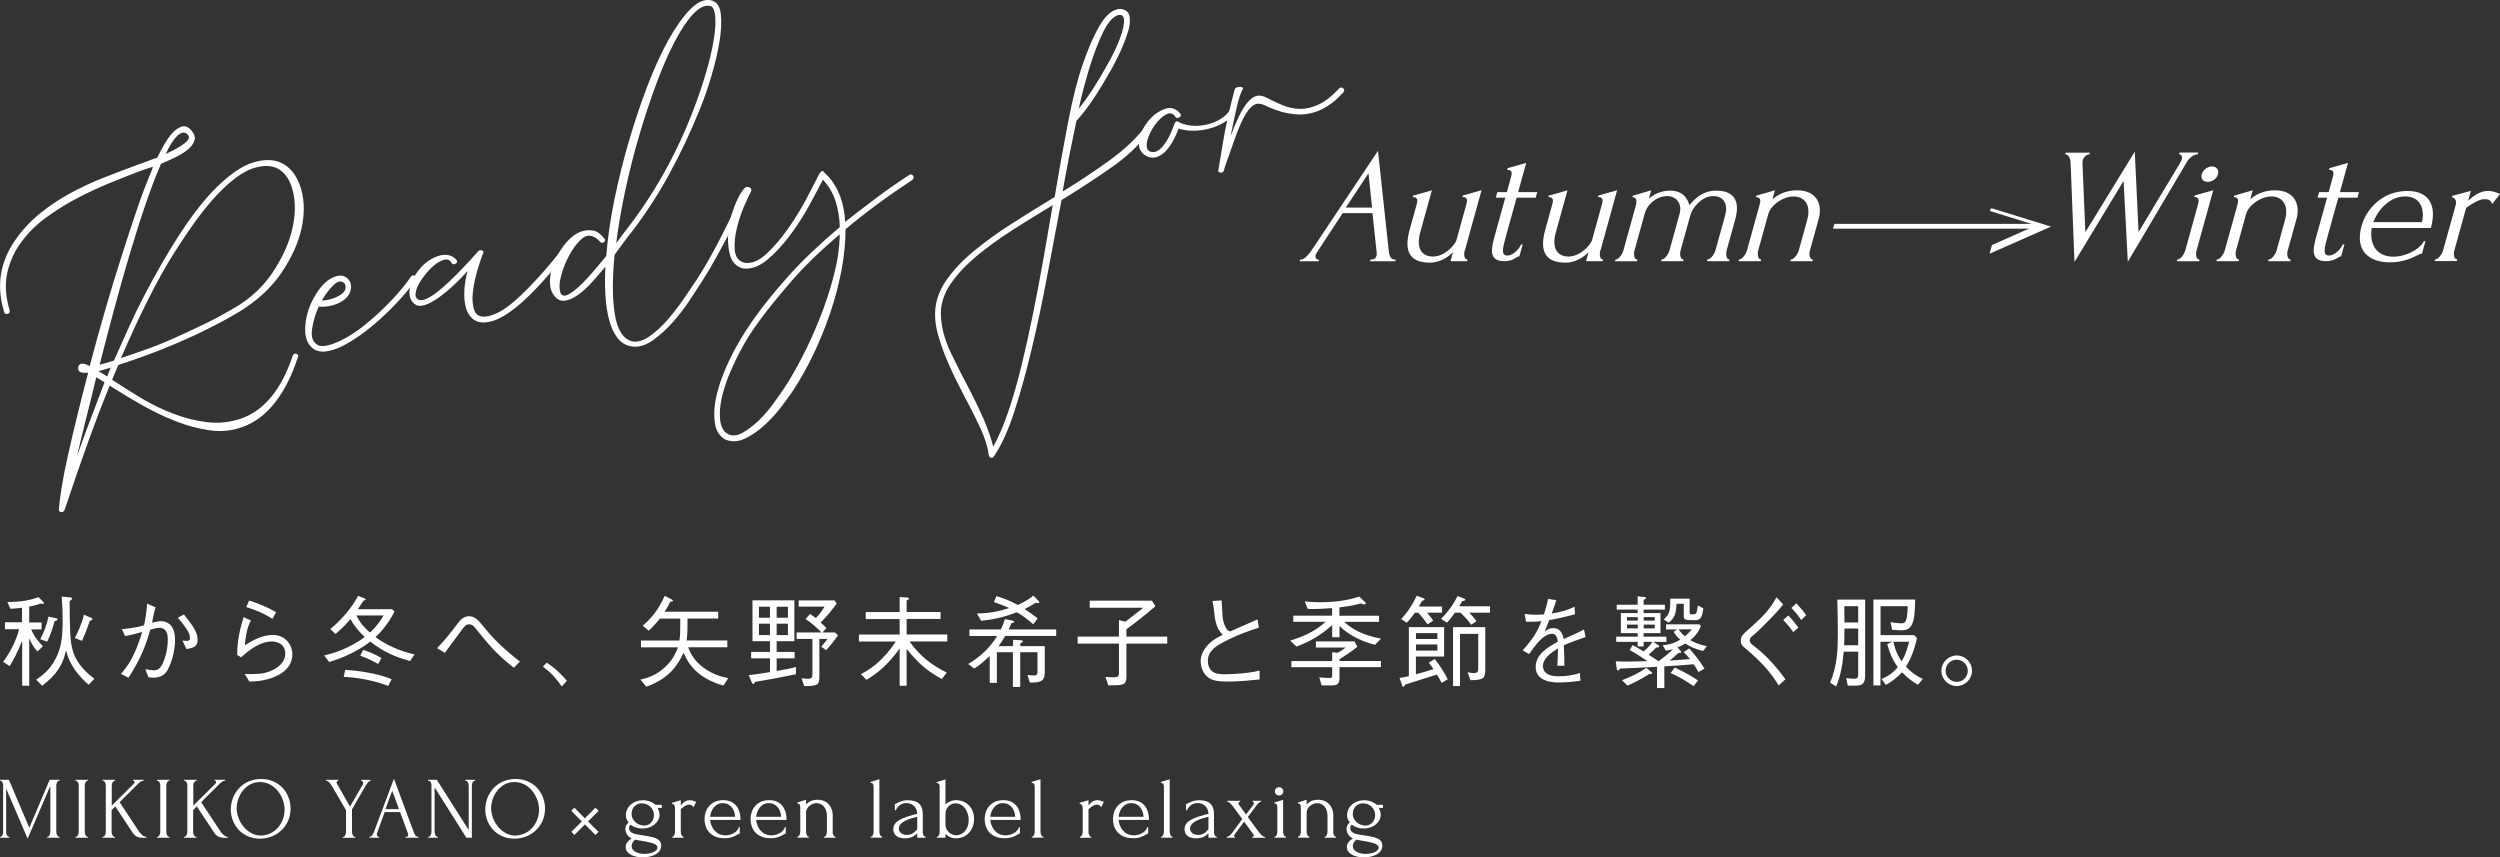 <?xml version="1.0" encoding="UTF-8"?>
<svg id="_レイヤー_2" data-name="レイヤー 2" xmlns="http://www.w3.org/2000/svg" width="302" height="103.57" viewBox="0 0 302 103.57">
  <rect x="0" y="0" width="302" height="103.57" fill="#333333" stroke="none"/>
  <g id="foot02">
    <g>
      <g>
        <path d="M5.69,101.09h.05c.21,0,.34-.37,.34-.58v-5.58s-2.74,6.38-2.74,6.38l-2.6-6.05v5.25c0,.21,.13,.58,.35,.58h.05v.11H0v-.11H.05c.21,0,.33-.37,.33-.58v-5.65c0-.2-.12-.55-.33-.55H0v-.11H1.08s2.46,5.8,2.46,5.8l2.46-5.8h1.2v.11h-.05c-.22,0-.35,.35-.35,.55v5.65c0,.21,.13,.58,.35,.58h.05v.11h-1.51v-.11Z" style="fill: #fff;"/>
        <path d="M9.11,94.2h1.52v.11h-.05c-.2,0-.34,.34-.34,.55v5.65c0,.21,.13,.58,.34,.58h.05v.11h-1.52v-.11h.05c.22,0,.35-.36,.35-.58v-5.65c0-.2-.13-.55-.35-.55h-.05v-.11Z" style="fill: #fff;"/>
        <path d="M13.9,101.09v.11h-1.52v-.11h.05c.22,0,.35-.37,.35-.58v-5.65c0-.2-.13-.55-.34-.55h-.05v-.11h1.52v.11h-.05c-.21,0-.36,.35-.36,.55v2.46s2.69-2.67,2.69-2.67c.04-.05,.06-.11,.06-.17,0-.12-.04-.17-.13-.17h-.05v-.11h1.29v.11h-.05c-.2,0-.41,.16-.63,.37l-2.23,2.22,2.34,3.55c.03,.06,.47,.65,.89,.65v.11h-.26c-.85,0-1.11-.19-1.44-.69l-2.06-3.11-.44,.46v2.65c0,.2,.14,.58,.35,.58h.05Z" style="fill: #fff;"/>
        <path d="M18.96,94.2h1.52v.11h-.05c-.2,0-.34,.34-.34,.55v5.65c0,.21,.13,.58,.34,.58h.05v.11h-1.52v-.11h.05c.22,0,.35-.36,.35-.58v-5.65c0-.2-.13-.55-.35-.55h-.05v-.11Z" style="fill: #fff;"/>
        <path d="M23.75,101.09v.11h-1.52v-.11h.05c.22,0,.35-.37,.35-.58v-5.65c0-.2-.13-.55-.34-.55h-.05v-.11h1.52v.11h-.05c-.21,0-.36,.35-.36,.55v2.46s2.69-2.67,2.69-2.67c.04-.05,.06-.11,.06-.17,0-.12-.04-.17-.13-.17h-.05v-.11h1.29v.11h-.05c-.2,0-.41,.16-.63,.37l-2.23,2.22,2.34,3.55c.03,.06,.47,.65,.89,.65v.11h-.26c-.85,0-1.11-.19-1.44-.69l-2.06-3.11-.44,.46v2.65c0,.2,.14,.58,.35,.58h.05Z" style="fill: #fff;"/>
        <path d="M35.1,97.68c0,2.12-1.67,3.63-3.71,3.63-2.17,0-3.51-1.71-3.51-3.53s1.34-3.68,3.66-3.68c2.19,0,3.56,1.68,3.56,3.58Zm-.72,.13c0-1.56-1.18-3.34-2.98-3.34-1.75,0-2.81,1.72-2.81,3.16,0,1.56,1.25,3.31,2.94,3.31,1.9-.09,2.85-1.72,2.85-3.13Z" style="fill: #fff;"/>
        <path d="M39.4,94.2h1.46v.11c-.1,.01-.2,.09-.2,.22,0,.03,.01,.07,.03,.12l1.59,2.79,1.53-2.64c.05-.12,.07-.15,.07-.23-.03-.22-.21-.25-.24-.25v-.11h1.13v.11c-.21,0-.44,.33-.6,.59l-1.65,2.86v2.75c0,.2,.14,.58,.35,.58h.05v.11h-1.52v-.11h.05c.22,0,.35-.36,.35-.58v-2.65s-1.71-2.93-1.71-2.93c-.14-.21-.41-.63-.65-.63h-.05v-.11Z" style="fill: #fff;"/>
        <path d="M49,101.09h.05c.17,0,.26-.07,.26-.23,0-.05-.01-.12-.03-.18l-.95-2.58h-1.86s-.92,2.53-.92,2.53c-.02,.05-.03,.11-.03,.16,0,.18,.12,.3,.23,.3h.05v.11h-1.18v-.11h.05c.18,0,.37-.25,.49-.55l2.43-6.47,2.37,6.4c.1,.29,.27,.62,.55,.62h.05v.11h-1.57v-.11Zm-2.43-3.35h1.63s-.82-2.22-.82-2.22l-.82,2.22Z" style="fill: #fff;"/>
        <path d="M52.9,101.09v.11h-1.18v-.11h.05c.21,0,.35-.37,.35-.58v-5.65c0-.2-.07-.55-.37-.55h-.05v-.11h1.07s3.85,6.07,3.85,6.07v-5.41c0-.2-.15-.55-.36-.55h-.05v-.11h1.19v.11h-.05c-.22,0-.35,.35-.35,.55v6.34h-.66s-3.84-6.09-3.84-6.09v5.4c0,.21,.13,.58,.35,.58h.05Z" style="fill: #fff;"/>
        <path d="M65.84,97.68c0,2.12-1.68,3.63-3.71,3.63-2.17,0-3.51-1.71-3.51-3.53,0-1.82,1.34-3.68,3.66-3.68,2.19,0,3.56,1.68,3.56,3.58Zm-.72,.13c0-1.56-1.18-3.34-2.98-3.34-1.75,0-2.81,1.72-2.81,3.16,0,1.56,1.25,3.31,2.94,3.31,1.9-.09,2.85-1.72,2.85-3.13Z" style="fill: #fff;"/>
        <path d="M71.03,99.23l1.27,1.26-.37,.37-1.27-1.27-1.27,1.27-.37-.38,1.27-1.26c-.23-.2-1.09-1.06-1.28-1.28l.37-.37,1.27,1.28,1.28-1.28,.38,.38-1.28,1.28Z" style="fill: #fff;"/>
        <path d="M78.42,101.05c1.13,.17,1.45,.57,1.45,1.11,0,.96-1.13,1.41-2.23,1.41-1.07,0-2.06-.43-2.06-1.26,0-.37,.21-.69,.72-1.02-.5-.25-.76-.72-.76-1.18,0-.26,.12-.54,.4-.76-.24-.29-.33-.55-.33-.88,0-1.02,.9-1.8,2.04-1.8,.59,0,1.16,.22,1.53,.55h.76v.38h-.49c.1,.21,.22,.52,.22,.83,0,.9-.91,1.66-2.06,1.66-.52,0-1.04-.16-1.42-.46-.16,.1-.2,.25-.2,.41,0,.46,.46,.69,1.09,.78l1.33,.21Zm-2.13-2.77c0,.94,.86,1.45,1.52,1.45,.71,0,1.19-.58,1.19-1.27,0-.86-.74-1.42-1.46-1.42-.67,0-1.24,.49-1.24,1.24Zm3.13,4.09c0-.49-1.01-.64-2.15-.84l-.54-.1c-.33,.25-.43,.56-.43,.77,0,.59,.68,.95,1.55,.95,.85,0,1.58-.33,1.58-.8Z" style="fill: #fff;"/>
        <path d="M83.78,97.52c-.17-.29-.34-.32-.58-.32-.31,0-.73,.33-.96,.56v2.76c0,.21,.13,.57,.34,.57v.11h-1.38v-.11c.21,0,.34-.36,.34-.57v-2.96c0-.2-.13-.43-.37-.49v-.09l1.07-.32v.64c.24-.31,.55-.64,1.1-.64,.2,0,.56,.11,.76,.2l-.32,.65Z" style="fill: #fff;"/>
        <path d="M85.78,99.05c.12,.98,.72,1.86,1.87,1.86,.63,0,1.44-.37,1.61-1h.1v.79c-.09,0-.19,.06-.33,.15-.29,.17-.73,.41-1.53,.41-1.26,0-2.39-.71-2.39-2.35,0-1.06,.68-2.25,2.25-2.25,1.42,0,2.1,1.01,2.1,2.39h-3.68Zm0-.38h3.02c-.03-.82-.52-1.65-1.48-1.65-.97,0-1.45,.86-1.54,1.65Z" style="fill: #fff;"/>
        <path d="M91.34,99.05c.12,.98,.72,1.86,1.87,1.86,.63,0,1.44-.37,1.61-1h.1v.79c-.09,0-.19,.06-.33,.15-.29,.17-.73,.41-1.53,.41-1.26,0-2.39-.71-2.39-2.35,0-1.06,.68-2.25,2.25-2.25,1.42,0,2.1,1.01,2.1,2.39h-3.68Zm0-.38h3.02c-.03-.82-.52-1.65-1.48-1.65-.97,0-1.45,.86-1.54,1.65Z" style="fill: #fff;"/>
        <path d="M100.58,100.51c0,.21,.13,.58,.34,.58v.11h-1.37v-.11c.21,0,.34-.37,.34-.58v-1.97c0-1.03-.63-1.52-1.26-1.52-.63,0-1.26,.54-1.26,1.13v2.35c0,.21,.13,.58,.34,.58v.11h-1.38v-.11c.21,0,.34-.37,.34-.58v-2.93c0-.24-.02-.51-.36-.52v-.1l1.06-.34v.58c.2-.23,.59-.58,1.37-.58,1.33,0,1.85,1.02,1.85,1.83v2.05Z" style="fill: #fff;"/>
        <path d="M105.18,101.2v-.11c.22,0,.35-.37,.35-.58v-5.43c0-.24-.02-.5-.37-.51v-.11l1.07-.33v6.37c0,.21,.13,.58,.34,.58v.11h-1.39Z" style="fill: #fff;"/>
        <path d="M110.8,101.2v-.54s-.05,.05-.05,.05c-.35,.35-.79,.56-1.44,.56-.99,0-1.4-.5-1.4-1.1,0-.98,1.07-1.41,2.89-1.86-.05-1.1-.89-1.3-1.33-1.3-.72,0-1.1,.51-1.27,.88h-.1v-.77c.12-.01,.2-.08,.34-.14,.21-.08,.54-.31,1.21-.31,1.57,0,1.82,.86,1.82,1.74v2.1c0,.29,.14,.58,.35,.58v.11h-1.03Zm0-1.01v-1.52s-.11,.02-.11,.02c-.69,.17-2.11,.56-2.11,1.39,0,.46,.4,.78,1,.78,.47,0,.81-.22,1.1-.55l.12-.13Z" style="fill: #fff;"/>
        <path d="M117.67,98.93c0,1.16-.75,2.34-2.21,2.34-.53,0-1-.25-1.25-.56v.49h-1.04v-.11c.21,0,.34-.37,.34-.58v-5.41c0-.24-.02-.5-.36-.51v-.11l1.06-.33v3.03c.32-.32,.82-.52,1.22-.52,1.52,0,2.24,1.12,2.24,2.26Zm-.65,.14c0-1.01-.58-2.03-1.63-2.03-.6,0-1.18,.56-1.18,1.24v1.31c0,.82,.7,1.31,1.32,1.31,1.01-.06,1.49-.94,1.49-1.84Z" style="fill: #fff;"/>
        <path d="M119.62,99.05c.12,.98,.72,1.86,1.87,1.86,.63,0,1.44-.37,1.61-1h.1v.79c-.09,0-.19,.06-.33,.15-.29,.17-.73,.41-1.53,.41-1.26,0-2.39-.71-2.39-2.35,0-1.06,.68-2.25,2.25-2.25,1.42,0,2.1,1.01,2.1,2.39h-3.68Zm0-.38h3.02c-.03-.82-.52-1.65-1.48-1.65s-1.45,.86-1.54,1.65Z" style="fill: #fff;"/>
        <path d="M124.64,101.2v-.11c.22,0,.35-.37,.35-.58v-5.43c0-.24-.02-.5-.37-.51v-.11l1.07-.33v6.37c0,.21,.13,.58,.34,.58v.11h-1.39Z" style="fill: #fff;"/>
        <path d="M133.03,97.52c-.17-.29-.34-.32-.58-.32-.31,0-.73,.33-.96,.56v2.76c0,.21,.13,.57,.34,.57v.11h-1.38v-.11c.21,0,.34-.36,.34-.57v-2.96c0-.2-.13-.43-.37-.49v-.09l1.07-.32v.64c.24-.31,.55-.64,1.1-.64,.2,0,.56,.11,.76,.2l-.32,.65Z" style="fill: #fff;"/>
        <path d="M135.12,99.05c.12,.98,.72,1.86,1.87,1.86,.63,0,1.44-.37,1.61-1h.1v.79c-.09,0-.19,.06-.33,.15-.29,.17-.73,.41-1.53,.41-1.26,0-2.39-.71-2.39-2.35,0-1.06,.68-2.25,2.25-2.25,1.42,0,2.1,1.01,2.1,2.39h-3.68Zm0-.38h3.02c-.03-.82-.52-1.65-1.48-1.65-.97,0-1.45,.86-1.54,1.65Z" style="fill: #fff;"/>
        <path d="M140.25,101.2v-.11c.22,0,.35-.37,.35-.58v-5.43c0-.24-.02-.5-.37-.51v-.11l1.07-.33v6.37c0,.21,.13,.58,.34,.58v.11h-1.39Z" style="fill: #fff;"/>
        <path d="M145.98,101.2v-.54s-.05,.05-.05,.05c-.35,.35-.8,.56-1.44,.56-.99,0-1.4-.5-1.4-1.1,0-.98,1.07-1.41,2.89-1.86-.05-1.1-.89-1.3-1.33-1.3-.72,0-1.1,.51-1.27,.88h-.1v-.77c.12-.01,.2-.08,.34-.14,.21-.08,.54-.31,1.21-.31,1.57,0,1.82,.86,1.82,1.74v2.1c0,.29,.14,.58,.35,.58v.11h-1.03Zm0-1.01v-1.52s-.11,.02-.11,.02c-.69,.17-2.11,.56-2.11,1.39,0,.46,.4,.78,1,.78,.47,0,.81-.22,1.1-.55l.12-.13Z" style="fill: #fff;"/>
        <path d="M151.28,101.09c.14,0,.2-.05,.2-.15,0-.03-.04-.12-.13-.23l-1.06-1.46-1.1,1.49c-.04,.05-.12,.17-.12,.24,0,.07,.04,.11,.12,.11v.11h-1v-.11c.2,0,.44-.19,.6-.41l1.28-1.74-1.19-1.61c-.15-.17-.4-.48-.63-.48v-.11h1.55v.11c-.08,0-.2,.04-.2,.2,0,.05,.02,.1,.06,.15l.86,1.19,.82-1.08c.12-.14,.13-.21,.13-.29,0-.08-.05-.17-.15-.17v-.11h1.02v.11c-.22,0-.42,.28-.58,.48l-1.03,1.37,1.42,1.92c.18,.25,.47,.48,.68,.48v.11h-1.56v-.11Z" style="fill: #fff;"/>
        <path d="M153.96,101.2v-.11c.22,0,.34-.37,.34-.58v-2.94c0-.24-.02-.51-.36-.52v-.1l1.06-.34v3.89c0,.21,.12,.58,.34,.58v.11h-1.38Zm.55-6.11c.29,0,.51,.22,.51,.51,0,.29-.22,.49-.51,.49-.29,0-.5-.2-.5-.49,0-.29,.21-.51,.5-.51Z" style="fill: #fff;"/>
        <path d="M161.05,100.51c0,.21,.13,.58,.34,.58v.11h-1.37v-.11c.21,0,.34-.37,.34-.58v-1.97c0-1.03-.63-1.52-1.26-1.52s-1.26,.54-1.26,1.13v2.35c0,.21,.13,.58,.34,.58v.11h-1.38v-.11c.21,0,.34-.37,.34-.58v-2.93c0-.24-.02-.51-.36-.52v-.1l1.06-.34v.58c.2-.23,.59-.58,1.37-.58,1.33,0,1.85,1.02,1.85,1.83v2.05Z" style="fill: #fff;"/>
        <path d="M165.54,101.05c1.13,.17,1.45,.57,1.45,1.11,0,.96-1.13,1.41-2.23,1.41-1.07,0-2.06-.43-2.06-1.26,0-.37,.21-.69,.72-1.02-.5-.25-.76-.72-.76-1.18,0-.26,.12-.54,.4-.76-.24-.29-.33-.55-.33-.88,0-1.02,.9-1.8,2.04-1.8,.59,0,1.16,.22,1.53,.55h.76v.38h-.49c.1,.21,.22,.52,.22,.83,0,.9-.91,1.66-2.06,1.66-.52,0-1.04-.16-1.42-.46-.16,.1-.2,.25-.2,.41,0,.46,.46,.69,1.09,.78l1.33,.21Zm-2.13-2.77c0,.94,.86,1.45,1.52,1.45,.71,0,1.19-.58,1.19-1.27,0-.86-.74-1.42-1.46-1.42-.67,0-1.24,.49-1.24,1.24Zm3.13,4.09c0-.49-1.01-.64-2.15-.84l-.54-.1c-.33,.25-.43,.56-.43,.77,0,.59,.68,.95,1.55,.95s1.58-.33,1.58-.8Z" style="fill: #fff;"/>
      </g>
      <g>
        <path d="M2.66,73.41c-.54,.07-.9,.12-1.4,.13l-.37-.81c1.74-.03,2.6-.19,3.78-.59l.54,.56s.1,.1,.1,.17c0,.06-.05,.08-.14,.08-.08,0-.18-.02-.26-.04-.53,.18-.83,.26-1.38,.37v1.91h1.49v.84h-1.25c.37,.94,1.12,1.76,1.42,2.03l-.66,.63c-.55-.56-.78-1.08-1-1.6v5.75h-.85v-5.44c-.59,1.49-1.19,2.58-1.52,3.06l-.79-.51s1.36-1.67,1.94-3.94H.6v-.84H2.66v-1.79Zm1.72,8.69c.73-.5,1.94-1.34,2.66-3.25,.28-.72,.53-1.67,.53-3.94,0-1.32-.08-2.35-.12-2.84l1.03,.1c.06,.01,.24,.02,.24,.12,0,.12-.19,.24-.31,.32,.02,3.61,.05,4.74,.36,5.92,.48,1.78,2,3.01,2.64,3.46l-.71,.72c-1.3-1.12-2.35-2.5-2.72-4.16-.41,1.8-1.07,2.86-2.88,4.29l-.72-.72Zm.48-4.87c.44-.87,.78-1.67,1-2.75l.9,.2c.12,.02,.19,.06,.19,.12,0,.12-.16,.18-.35,.24-.24,.84-.5,1.69-.9,2.47l-.84-.29Zm4.18-.16c.29-.56,.83-1.63,1.1-2.81l.84,.36c.12,.05,.19,.11,.19,.16,0,.11-.16,.16-.32,.22-.35,1.01-.59,1.64-.94,2.42l-.88-.35Z" style="fill: #fff;"/>
        <path d="M14.71,76.01c1.55-.16,2.14-.31,2.69-.48,.24-1.07,.3-1.71,.37-2.62l1.03,.47c-.16,.45-.28,.97-.43,1.84,.55-.13,.79-.18,1.07-.18s.7,.05,1.1,.41c.48,.42,.61,1.26,.61,1.81,0,1.45-.47,2.9-.91,3.68-.3,.53-.78,.92-1.72,.92-.13,0-.25,0-.59-.05l-.38-.97c.61,.1,.82,.13,1.06,.13,.44,0,.76-.21,1.04-.82,.37-.79,.62-1.86,.62-2.92,0-.42-.05-1.39-1.03-1.39-.25,0-.48,.04-1.09,.22-.48,1.7-1.08,3.43-2.63,5.81l-.91-.47c.7-.8,1.62-1.93,2.57-5.06-.9,.26-1.36,.37-2.06,.5l-.41-.84Zm7.5-1.79c1.08,1.36,1.66,2.15,1.66,3.05s-.53,.97-1.34,1.14l-.49-1.03c.07,.01,.47,.04,.52,.04,.38,0,.38-.21,.38-.34,0-.42-.13-.7-.43-1.13-.44-.65-.74-1-1.03-1.32l.74-.41Z" style="fill: #fff;"/>
        <path d="M30.32,74.95c-.59,.95-.72,2.66-.74,3,.82-.52,2.04-1.25,3.38-1.25,1.6,0,2.36,1.32,2.36,2.3,0,2.11-2.16,2.82-2.99,3.05-.86,.23-1.37,.25-2.21,.28l-.55-.91c1.63,.05,2.26-.05,2.9-.28,.46-.15,1.99-.8,1.99-2.18s-1.33-1.47-1.63-1.47c-1.51,0-2.87,1.18-3.71,1.91l-.47-.29c.02-.9,.05-2.26,.78-4.56l.88,.41Zm-.22-2.41c.65,.22,2.17,.74,3.25,1.42l-.44,.8c-.97-.64-2.05-1.08-3.16-1.43l.35-.79Z" style="fill: #fff;"/>
        <path d="M39.14,79.19c1.32-.32,2.18-.66,3.04-1.09,.47-.24,1.43-.77,1.88-1.16-.78-.72-1.22-1.28-1.73-2.15-.76,.92-1.63,1.66-1.81,1.79l-.62-.59c1.68-1.37,2.82-2.96,3.35-4.01l.82,.32c.07,.03,.1,.08,.1,.11,0,.1-.16,.12-.26,.14-.23,.35-.56,.89-.68,1.04h4.13l.29,.28c-.71,1.5-1.86,2.71-2.29,3.1,1.97,1.43,3.95,1.9,4.72,2.09l-.55,.79c-1.67-.48-2.99-.95-4.81-2.35-.71,.58-1.51,1.03-2.33,1.44-1.07,.54-1.79,.77-2.63,1.03l-.59-.78Zm2.57,1.72c.92,.07,1.68,.14,2.83,.36,1.32,.24,1.94,.46,2.77,.77l-.41,.82c-1.75-.68-3.8-1.03-5.38-1.1l.18-.84Zm1.34-6.56c.5,.98,.94,1.43,1.63,2.06,.64-.54,1.26-1.36,1.66-2.06h-3.29Zm.82,4.16c.76,.22,1.6,.62,2.21,.98l-.4,.73c-.73-.43-1.32-.72-2.16-1.01l.35-.71Z" style="fill: #fff;"/>
        <path d="M52.8,78.29c.97-1,1.42-1.57,2.47-2.95,.3-.4,.68-.9,1.42-.9s1.24,.65,1.84,1.4c1.55,1.94,3.38,3.38,4.27,4.07l-.72,.76c-2.1-1.63-3.04-2.8-4.62-4.75-.26-.34-.44-.5-.79-.5-.4,0-.48,.11-1.24,1.15-1.13,1.55-1.25,1.71-1.69,2.29l-.94-.56Z" style="fill: #fff;"/>
        <path d="M66.04,80.05c1.21,.8,1.91,1.57,2.44,2.19l-.62,.68c-.76-1.08-1.26-1.62-2.28-2.4l.47-.47Z" style="fill: #fff;"/>
        <path d="M87.4,82.82c-3.23-.92-4.27-2.68-4.82-3.97-.91,1.97-2.15,3.25-4.5,4.1l-.72-.85c.76-.17,1.99-.53,3.07-1.6,.68-.66,1.16-1.42,1.46-2.3h-4.46v-.82h4.64c.11-.65,.11-1.08,.11-2.65h-2.46c-.47,.57-.76,.9-1.36,1.46l-.72-.62c.82-.67,1.82-1.71,2.65-3.59l.84,.42c.06,.04,.17,.1,.17,.15,0,.08-.08,.13-.34,.14-.28,.6-.46,.88-.68,1.21h6.48v.82h-3.71c.01,.52,.02,1.87-.1,2.65h4.91v.82h-4.73c.24,.6,.62,1.54,1.78,2.41,1.34,1.01,2.59,1.22,3.07,1.31l-.59,.9Z" style="fill: #fff;"/>
        <path d="M96.14,81.45c-2.21,.46-3.35,.66-4.93,.92-.04,.07-.1,.26-.19,.26-.12,0-.18-.14-.22-.22l-.35-.85c1.03-.12,1.72-.23,2.56-.37v-1.66h-2.27v-.78h2.27v-1.29h-2.11v-4.94h5.06v4.94h-2.14v1.29h2.17v.78h-2.17v1.52c1.06-.17,1.58-.28,2.35-.47l-.04,.85Zm-3.13-8.16h-1.33v1.33h1.33v-1.33Zm0,2.05h-1.33v1.38h1.33v-1.38Zm2.17-2.05h-1.36v1.33h1.36v-1.33Zm0,2.05h-1.36v1.38h1.36v-1.38Zm4.62,3.21l-.59-.43c.47-.56,.59-.72,.74-.94h-.97v4.55c0,1.05-.25,1.14-1.84,1.15l-.31-.95c.16,.02,.48,.07,.72,.07,.59,0,.59-.26,.59-.6v-4.22h-1.91v-.78h3c-.55-.55-1.02-1.02-1.91-1.62l.53-.62c.3,.2,.37,.25,.71,.5,.19-.19,.62-.64,1.04-1.38h-3.12v-.75h4.34l.25,.38c-.77,1.07-1.38,1.73-1.94,2.3,.47,.41,.52,.46,.7,.66l-.48,.53h1.51l.37,.34c-.59,.85-1.04,1.38-1.44,1.81Z" style="fill: #fff;"/>
        <path d="M109.88,77.51c1.32,1.81,2.59,2.78,4.49,3.74l-.6,.78c-1.78-1-2.82-1.87-4.25-3.65v4.46h-.84v-4.5c-1.45,2-2.7,3-4.01,3.78l-.68-.68c.83-.44,2.48-1.32,4.22-3.94h-4.45v-.85h4.92v-1.87h-4.1v-.84h4.1v-1.82l.9,.06c.07,.01,.22,.03,.22,.12s-.08,.15-.28,.24v1.39h4.1v.84h-4.1v1.87h4.91v.85h-4.55Z" style="fill: #fff;"/>
        <path d="M117.11,76.82v-.78h3.8c.24-.53,.35-.81,.48-1.25l.92,.18s.2,.04,.2,.13c0,.13-.26,.17-.34,.18-.07,.18-.13,.36-.32,.76h5.74v.78h-6.16c-.36,.61-.62,.99-.8,1.23h1.75v-.76l.91,.05c.07,0,.26,.01,.26,.13s-.16,.18-.3,.25v.33h2.96v3.18c0,1.16-.67,1.23-1.81,1.22l-.28-.91c.23,.02,.62,.06,.68,.06,.53,0,.53-.18,.53-.65v-2.16h-2.09v4.19h-.88v-4.19h-1.94v3.7h-.86v-3.24c-1.06,.95-1.3,1.17-1.88,1.51l-.72-.55c1.43-.83,2.64-1.98,3.5-3.38h-3.37Zm7.72-1.4c-.95-.84-1.58-1.22-2-1.46-1.66,.65-2.98,.89-4.31,1.03l-.5-.88c1.3-.02,2.44-.18,3.88-.66-.68-.31-1.03-.45-1.84-.72l.31-.72c.92,.28,1.64,.56,2.59,1.07,.97-.46,1.44-.78,1.87-1.13l.64,.66s.08,.1,.08,.14c0,.1-.1,.11-.16,.11s-.08,0-.26-.05c-.52,.31-.8,.48-1.36,.76,.66,.42,1.03,.7,1.58,1.13l-.53,.72Z" style="fill: #fff;"/>
        <path d="M131.64,72.56h7.51l.42,.67c-1.37,1.19-2.38,1.96-3.5,2.78v.89h4.93v.85h-4.93v4.02c0,1.02-.46,1.02-2.18,1.02l-.35-1.01c.06,0,1.03,.04,1.04,.04,.59,0,.59-.27,.59-.55v-3.52h-4.99v-.85h4.99v-1.99l.78,.19c.84-.64,1.4-1.09,2.16-1.69h-6.47v-.85Z" style="fill: #fff;"/>
        <path d="M147.57,72.53c.04,.3,.08,1.61,.11,1.87,.05,.55,.18,1.1,.48,1.56,.12,.18,.23,.24,.44,.32,.53-.24,2.84-1.25,3.31-1.46l.16,1c-1.14,.37-2.57,.84-4.38,1.8-.58,.31-1.78,.97-1.78,2.16,0,1.67,1.32,1.67,2.06,1.67,.14,0,1.5-.02,2.74-.18,.59-.07,.88-.13,1.45-.26v1.07c-1.31,.13-2.4,.25-3.97,.25s-2.06-.29-2.47-.7c-.53-.53-.68-1.28-.68-1.73,0-1.24,.96-2.11,1.28-2.38,.53-.42,1.08-.68,1.38-.83-.82-.84-.92-1.71-1.07-3.12-.04-.35-.06-.47-.1-.65-.05-.2-.05-.23-.06-.32l1.09-.07Z" style="fill: #fff;"/>
        <path d="M166.09,77.89c-1.8-.46-3.29-1.27-4.28-2.28v1.37h-.88v-1.46c-1.55,1.32-2.54,1.9-4.31,2.59l-.76-.72c2.24-.7,3.29-1.41,4.28-2.28h-3.91v-.74h4.69v-.91c-1.19,.08-1.74,.13-2.94,.1l-.37-.91c.8,.07,1.14,.1,1.79,.1,2.59,0,4.03-.44,4.8-.68l.66,.62s.13,.12,.13,.19c0,.11-.13,.13-.19,.13-.17,0-.32-.07-.41-.12-1.08,.29-1.31,.32-2.59,.48v1.01h4.79v.74h-4.22c.86,.77,2.02,1.56,4.46,2.03l-.74,.75Zm-4.28,2.71v1.26c0,.78-.29,.94-.94,.94h-1.22l-.28-.97c.6,.06,1.08,.07,1.21,.07,.28,0,.35-.04,.35-.36v-.94h-4.93v-.74h4.93v-1.07l.66,.07c.47-.26,.76-.47,.96-.64h-3.59v-.74h4.66l.35,.66c-.71,.56-1.52,1.09-2.16,1.5v.21h5v.74h-5Z" style="fill: #fff;"/>
        <path d="M170.2,75.76h4.25v3.55h-3.41v2.14c.91-.24,1.39-.38,2.12-.62-.2-.32-.36-.53-.56-.78l.72-.44c.76,.97,1.2,1.73,1.56,2.44l-.72,.45c-.32-.61-.43-.77-.59-1.01-.48,.16-2.62,.83-3.05,.96-.3,.1-.47,.16-.78,.25-.11,.24-.16,.26-.23,.26s-.1-.06-.11-.1l-.34-.97c.22-.02,.44-.06,1.13-.21v-5.9Zm4-2.51v.76h-1.81c.44,.53,.59,.72,.74,.96l-.68,.45c-.38-.55-.67-.92-1.13-1.4h-.4c-.31,.42-.62,.85-.99,1.2l-.66-.43c.5-.56,1.24-1.46,1.87-2.83l.78,.3c.07,.02,.17,.07,.17,.14,0,.12-.1,.13-.29,.16-.24,.42-.26,.47-.41,.71h2.81Zm-.56,3.23h-2.59v.71h2.59v-.71Zm0,1.37h-2.59v.74h2.59v-.74Zm6.35-4.6v.76h-2.51c.24,.24,.49,.5,.88,1.03l-.65,.43c-.25-.37-.58-.8-1.29-1.46h-.66c-.56,.77-.74,.98-.97,1.21l-.71-.47c.79-.77,1.56-1.82,1.99-2.76l.77,.31c.08,.02,.16,.06,.16,.13,0,.14-.23,.17-.36,.18-.1,.17-.2,.38-.37,.63h3.72Zm-4.44,2.51h3.87v5.1c0,1.08-.2,1.29-1.79,1.31l-.34-.97c.14,.04,.47,.11,.74,.11,.52,0,.54-.29,.54-.55v-4.19h-2.2v6.31h-.84v-7.12Z" style="fill: #fff;"/>
        <path d="M190.91,82.23c-1.16,.2-2.47,.21-2.69,.21-.38,0-2.71,0-2.71-1.86,0-1.56,1.52-2.44,2.68-3.05-.05-.32-.14-.97-.67-.97-1.08,0-2.05,1.38-2.8,2.45l-.78-.44c1.22-1.37,1.75-2.2,2.26-3.53-1.04,.1-1.51,.07-1.85,.06l-.18-.94c.37,.05,.73,.1,1.39,.1,.46,0,.71-.02,.95-.04,.3-.95,.41-1.4,.5-1.87l1,.16c-.13,.42-.26,.76-.56,1.6,1.54-.24,2.27-.59,2.75-.82l.06,.91c-1.52,.41-2.22,.55-3.12,.71-.34,.92-.42,1.1-.56,1.42,.16-.14,.48-.45,1.03-.45,1.02,0,1.2,.91,1.28,1.32,1.51-.67,1.78-.79,2.46-1.16l.19,.91c-1.52,.54-1.84,.65-2.63,1,.06,1.24,.06,1.54,.07,2.47h-.85c0-.11,.02-.56,.04-.85,.02-.49,.02-.82,.04-1.25-.92,.58-1.82,1.23-1.82,2.13,0,1.15,1.32,1.25,1.84,1.25,.83,0,1.85-.11,2.6-.41l.1,.94Z" style="fill: #fff;"/>
        <path d="M205.71,78.63c-1-.23-1.63-.58-2.12-.89-.29,.17-.55,.31-.95,.47l.37,.41s.07,.08,.07,.16c0,.05,0,.1-.36,.12-.41,.41-.73,.66-1.03,.9,1.09-.07,1.58-.11,2.47-.19-.25-.29-.6-.68-.76-.84l.66-.44c.61,.68,1.19,1.39,1.84,2.44l-.72,.41c-.38-.65-.43-.72-.59-.94-1.37,.12-1.81,.15-3.54,.26v2.62h-.88v-2.57c-1.99,.11-2.47,.13-4.43,.21-.11,.13-.24,.24-.3,.24-.05,0-.12-.06-.13-.17l-.13-.94c1.02,.04,2.01,.03,3.84-.02-.97-.65-1.31-.88-2.15-1.34l.34-.6c.35,.17,.44,.23,1.34,.76,.3-.25,.73-.65,1.07-1.15h-1.07v.55h-.72v-.55h-2.59v-.63h2.59v-.43h-2.03v-2.42h2.03v-.42h-2.53v-.59h2.53v-1.01l.77,.07c.08,.01,.23,.02,.23,.12s-.02,.11-.28,.23v.59h2.57v.59h-2.57v.42h2.04v2.42h-2.04v.43h2.75v.63h-1.58l.65,.43s.06,.07,.06,.12c0,.11-.04,.11-.38,.14-.13,.16-.26,.29-.89,.87,.47,.29,.85,.55,1.19,.78,.52-.38,1.08-.82,1.75-1.45-.35,.08-.52,.12-.87,.17l-.38-.66c.9-.07,1.5-.3,2.12-.66-.4-.37-.59-.6-.79-.96l.41-.28h-1.33v-.62h4.03l.18,.21c-.36,.88-.85,1.36-1.28,1.71,.43,.24,1.02,.55,2,.7l-.47,.62Zm-6.49,2.79c-1.13,.73-1.99,1.13-2.63,1.4l-.65-.65c1.24-.47,2.05-.91,2.93-1.48l.62,.48s.08,.08,.08,.16c0,.12-.22,.1-.36,.08Zm-1.38-6.87h-1.3v.42h1.3v-.42Zm0,.9h-1.3v.46h1.3v-.46Zm2.05-.9h-1.33v.42h1.33v-.42Zm0,.9h-1.33v.46h1.33v-.46Zm4.89-.54h-.56c-.66,0-.82-.1-.82-.49v-1.48h-.88c-.04,1.2-.23,1.71-.94,2.28l-.6-.39c.76-.7,.79-1.07,.79-2.51h2.34v1.54c0,.32,0,.35,.3,.35,.53,0,.53-.04,.7-1.07l.66,.35c-.16,.94-.23,1.43-1,1.43Zm-.19,7.97c-.88-.59-1.68-1.09-2.78-1.58l.5-.66c1.08,.5,1.93,.96,2.81,1.56l-.53,.68Zm-1.82-6.86c.29,.42,.49,.61,.76,.84,.37-.29,.56-.49,.85-.84h-1.61Z" style="fill: #fff;"/>
        <path d="M215.41,73.01c-.58,.72-.8,1.01-2.63,2.82-.55,.54-.68,.65-1.13,1.03-.13,.12-.28,.24-.28,.49,0,.3,.2,.44,.34,.55,2.06,1.56,3.26,3.2,3.97,4.16l-.82,.74c-.49-.8-1.3-2.1-3.46-4-.14-.13-.84-.69-.94-.83-.13-.18-.17-.4-.17-.56,0-.46,.19-.71,.62-1.1,1.96-1.76,2.04-1.85,2.7-2.66,.43-.54,.64-.88,1-1.5l.78,.85Zm.62,1.34c.3,.31,.77,.85,1.21,1.46l-.62,.56c-.36-.56-.82-1.09-1.21-1.47l.62-.55Zm.97-1.48c.77,.85,.95,1.09,1.19,1.44l-.6,.59c-.37-.56-.8-1.06-1.19-1.46l.6-.56Z" style="fill: #fff;"/>
        <path d="M225.31,72.42v8.99c0,.55,0,1.18-.62,1.36-.31,.08-.98,.06-1.48,.05l-.19-.9c.5,.05,.72,.07,.92,.07,.31,0,.53-.02,.53-.5v-2.77h-1.75c-.12,1.44-.35,2.88-.91,4.21l-.74-.48c.9-2,.94-4.19,.94-5.98,0-1.34-.01-1.78-.06-4.04h3.37Zm-.84,5.53v-2.02h-1.66c0,1.07-.01,1.45-.04,2.02h1.69Zm-1.68-4.72c.02,.9,.02,1.25,.02,1.96h1.66v-1.96h-1.68Zm8.77,3.88c-.38,1.81-.97,2.84-1.32,3.43,.53,.55,1.07,1.03,2.04,1.48l-.6,.71c-.73-.44-1.19-.79-1.91-1.52-.38,.41-1.13,1.11-1.97,1.52l-.5-.71c.65-.28,1.34-.66,1.95-1.44-.26-.36-.85-1.17-1.27-2.78l.6-.28h-1.42v5.28h-.85v-10.38h5.04c-.04,2.36-.17,3.72-1.58,3.72-.18,0-.84-.02-1.2-.06l-.19-.94c.53,.13,1.17,.16,1.3,.16,.43,0,.56-.21,.66-.7,.06-.32,.1-.82,.11-1.37h-3.28v3.49h4.06l.35,.38Zm-2.84,.41c.28,1.37,.88,2.22,1,2.36,.5-.79,.8-1.97,.91-2.36h-1.91Z" style="fill: #fff;"/>
        <path d="M238.22,81.03c0,1.01-.83,1.84-1.85,1.84s-1.85-.83-1.85-1.84,.84-1.85,1.85-1.85,1.85,.82,1.85,1.85Zm-3.19,0c0,.73,.6,1.34,1.34,1.34s1.34-.61,1.34-1.34-.61-1.34-1.34-1.34-1.34,.59-1.34,1.34Z" style="fill: #fff;"/>
      </g>
      <g>
        <g>
          <g>
            <path d="M165.56,31.35h.1c.33,0,.53-.14,.62-.44,.03-.1,.04-.22,.03-.34l-.52-4.82h-3.6s-3.11,4.75-3.11,4.75c-.07,.1-.12,.2-.14,.3-.09,.34,.07,.56,.3,.56h.1l-.05,.2h-2.29l.05-.2h.1c.35,0,.85-.48,1.23-1.03l8.08-12.11,1.29,11.99c.04,.54,.2,1.15,.75,1.15h.1l-.05,.2h-3.05l.05-.2Zm-2.98-6.27h3.17s-.44-4.15-.44-4.15l-2.74,4.15Z" style="fill: #fff;"/>
            <path d="M176.93,30.26c-.1,.38-.1,1.09,.34,1.09l-.05,.2h-2s.3-1.09,.3-1.09c-.57,.58-1.55,1.27-2.8,1.27-3.19,0-2.88-2.4-2.4-4.11l.79-2.84c.13-.46,.27-.97-.45-.97l.05-.18,2.26-.64-1.4,5.06c-.55,2,.22,2.94,1.53,2.94,1.42,0,2.68-1.41,2.84-1.99l1.17-4.23c.13-.46,.27-.97-.45-.97l.05-.18,2.26-.64-2.01,7.27Z" style="fill: #fff;"/>
            <path d="M183.21,23.88l-1.33,4.79c-.38,1.39-.55,2.2,.21,2.2,.58,0,1.32-.61,1.67-1.35h.18l-.4,1.45c-.12,0-.24,.04-.34,.12-.28,.18-.68,.46-1.49,.46-2,0-1.54-1.65-1.12-3.16l1.25-4.51h-1.15l.19-.67h1.15s.49-1.77,.49-1.77c.13-.46,.23-.91-.44-.93l.05-.2,2.24-.63-.98,3.53h2.31s-.19,.67-.19,.67h-2.31Z" style="fill: #fff;"/>
            <path d="M193.31,30.26c-.1,.38-.1,1.09,.34,1.09l-.05,.2h-2s.3-1.09,.3-1.09c-.57,.58-1.55,1.27-2.8,1.27-3.19,0-2.88-2.4-2.4-4.11l.79-2.84c.13-.46,.27-.97-.45-.97l.05-.18,2.26-.64-1.4,5.06c-.56,2,.22,2.94,1.53,2.94,1.42,0,2.68-1.41,2.84-1.99l1.17-4.23c.13-.46,.27-.97-.45-.97l.05-.18,2.26-.64-2.01,7.27Z" style="fill: #fff;"/>
            <path d="M208.58,30.26c-.11,.4-.08,1.09,.34,1.09l-.05,.2h-2.68l.05-.2c.43,0,.87-.7,.98-1.09l1.19-4.29c.34-1.21-.11-2.28-1.45-2.28-1.48,0-2.55,1.55-2.73,2.18l-1.22,4.39c-.11,.4-.06,1.09,.36,1.09l-.05,.2h-2.66l.05-.2c.41,0,.85-.7,.96-1.09l1.22-4.41c.36-1.29-.43-2.16-1.5-2.16-1.42,0-2.45,1.17-2.68,2.01l-1.27,4.57c-.11,.4-.06,1.09,.36,1.09l-.05,.2h-2.66l.05-.2c.41,0,.85-.7,.96-1.09l1.47-5.3c.12-.42,.28-1.15-.38-1.15l.05-.18,2.22-.65-.28,1.01c.54-.46,1.38-.97,2.56-.97,1.55,0,2.11,.93,2.34,1.75,.65-.79,1.64-1.75,3.22-1.75,3.07,0,2.61,2.42,2.3,3.53l-1.03,3.71Z" style="fill: #fff;"/>
            <path d="M218.63,30.26c-.11,.4-.05,1.09,.36,1.09l-.05,.2h-2.66l.05-.2c.41,0,.85-.7,.96-1.09l1.02-3.69c.53-1.93-.43-2.84-1.66-2.84s-2.73,1.01-3.04,2.12l-1.22,4.41c-.11,.4-.06,1.09,.36,1.09l-.05,.2h-2.68l.05-.2c.41,0,.85-.7,.96-1.09l1.52-5.48c.13-.46,.22-.95-.43-.97l.05-.18,2.24-.64-.3,1.09c.51-.44,1.46-1.09,2.96-1.09,2.58,0,3.06,1.91,2.63,3.44l-1.06,3.83Z" style="fill: #fff;"/>
          </g>
          <g>
            <path d="M265.48,18.64c-.56,0-1.1,.54-1.39,1.07l-7.05,11.91-.51-9.77-5.93,9.79-.47-11.91c0-.5-.21-1.09-.65-1.09l.06-.2h2.92l-.05,.2c-.35,0-.71,.32-.82,.73-.02,.06-.02,.16-.03,.26l.35,8.42,5.97-9.73,.46,9.71,5.05-8.4c.02-.06,.14-.28,.17-.38,.1-.38-.1-.62-.33-.62l.06-.2h2.25l-.05,.2Z" style="fill: #fff;"/>
            <path d="M262.97,31.55l.05-.2c.43,0,.85-.7,.96-1.09l1.52-5.5c.13-.46,.22-.95-.43-.97l.05-.18,2.24-.63-2.02,7.29c-.11,.4-.08,1.09,.36,1.09l-.05,.2h-2.68Zm4.24-11.44c.56,0,.87,.42,.72,.95-.15,.54-.69,.91-1.24,.91s-.86-.38-.72-.91c.15-.54,.68-.95,1.23-.95Z" style="fill: #fff;"/>
            <path d="M276.35,30.26c-.11,.4-.06,1.09,.36,1.09l-.05,.2h-2.66l.05-.2c.41,0,.85-.7,.96-1.09l1.02-3.69c.53-1.93-.43-2.84-1.66-2.84-1.22,0-2.73,1.01-3.04,2.12l-1.22,4.41c-.11,.4-.05,1.09,.36,1.09l-.05,.2h-2.68l.05-.2c.41,0,.85-.7,.96-1.09l1.52-5.48c.13-.46,.22-.95-.43-.97l.05-.18,2.24-.64-.3,1.09c.51-.44,1.46-1.09,2.96-1.09,2.58,0,3.06,1.91,2.63,3.44l-1.06,3.83Z" style="fill: #fff;"/>
            <path d="M282.47,23.88l-1.33,4.79c-.38,1.39-.55,2.2,.21,2.2,.58,0,1.32-.61,1.67-1.35h.19l-.4,1.45c-.12,0-.24,.04-.34,.12-.28,.18-.68,.46-1.49,.46-2,0-1.54-1.65-1.12-3.16l1.25-4.51h-1.15l.19-.67h1.15s.49-1.77,.49-1.77c.13-.46,.23-.91-.44-.93l.05-.2,2.24-.63-.98,3.53h2.31s-.19,.67-.19,.67h-2.31Z" style="fill: #fff;"/>
            <path d="M286.5,27.54c-.28,1.83,.44,3.47,2.66,3.47,1.22,0,2.99-.7,3.65-1.87h.18l-.41,1.49c-.16,0-.4,.12-.71,.28-.65,.32-1.64,.78-3.18,.78-2.45,0-4.27-1.33-3.41-4.41,.55-1.99,2.48-4.21,5.53-4.21,2.76,0,3.56,1.89,2.84,4.47h-7.15Zm.2-.71h5.87c.36-1.53-.15-3.1-2.03-3.1s-3.27,1.61-3.85,3.1Z" style="fill: #fff;"/>
            <path d="M301.05,24.66c-.18-.54-.49-.6-.97-.6-.6,0-1.59,.62-2.17,1.05l-1.43,5.16c-.11,.4-.05,1.07,.36,1.07l-.05,.2h-2.68l.05-.2c.41,0,.85-.68,.96-1.07l1.54-5.54c.1-.38-.02-.81-.47-.91l.04-.16,2.25-.6-.33,1.19c.63-.58,1.4-1.19,2.47-1.19,.39,0,1.04,.2,1.38,.38l-.95,1.21Z" style="fill: #fff;"/>
          </g>
          <g>
            <polygon points="240.57 25.15 240.34 25.47 245.97 27.23 240.63 29.6 240.34 30.65 247.76 27.37 240.57 25.15" style="fill: #fff;"/>
            <path d="M221.43,27.62l.16-.58h24.48s-.16,.58-.16,.58h-24.48Z" style="fill: #fff;"/>
          </g>
        </g>
        <g>
          <path d="M29.23,51.6c-1.24,.45-2.54,.57-3.9,.38-1.37-.19-2.74-.56-4.11-1.1-1.38-.54-2.75-1.2-4.11-1.97-1.37-.78-2.65-1.55-3.86-2.32-.89,2.17-1.77,4.48-2.66,6.95-.89,2.46-1.8,5.11-2.75,7.96-.03,.05-.05,.09-.06,.13-.01,.04,0,.04,.03,0l-.19,.21h-.06c-.15,.04-.27,.02-.37-.06-.09-.08-.11-.18-.06-.31,.03-.63,.14-1.5,.32-2.61,.18-1.11,.43-2.38,.75-3.81,.32-1.43,.68-2.99,1.1-4.7,.42-1.7,.86-3.48,1.35-5.33-.15,.03-.38,.03-.67,0-.3-.04-.47-.15-.51-.34-.07-.34,0-.57,.21-.69,.25-.13,.63-.05,1.16,.23,.57-2.18,1.18-4.38,1.82-6.6,.64-2.22,1.29-4.36,1.95-6.42,.65-2.06,1.29-4,1.9-5.8,.61-1.8,1.2-3.34,1.75-4.63l.22-.63-1.37,.45c-1.12,.42-2.36,.91-3.71,1.46-1.35,.55-2.7,1.17-4.04,1.87-1.34,.7-2.61,1.5-3.82,2.38-1.21,.89-2.21,1.89-3.02,3.01-.81,1.12-1.36,2.35-1.65,3.7-.29,1.35-.2,2.83,.29,4.45,.05,.26-.03,.42-.26,.46-.23,.05-.36-.04-.41-.27-.94-3.09-.5-5.94,1.3-8.57,.84-1.22,1.83-2.3,2.97-3.24,1.14-.93,2.36-1.76,3.68-2.47,1.32-.72,2.69-1.36,4.12-1.92,1.43-.56,2.85-1.1,4.26-1.62,.11-.02,.37-.11,.76-.27,.4-.16,.87-.33,1.42-.52,.25-.52,.53-1.05,.85-1.6,.32-.55,.65-1.02,1-1.4,.35-.38,.72-.63,1.11-.75,.39-.12,.75,.02,1.11,.42,.4,.43,.54,.84,.43,1.23-.12,.39-.37,.76-.77,1.09-.4,.34-.9,.65-1.5,.95-.6,.3-1.19,.56-1.77,.8-.59,1.33-1.2,2.93-1.84,4.79-.64,1.86-1.27,3.87-1.91,6-.64,2.14-1.27,4.36-1.89,6.67-.62,2.31-1.22,4.58-1.78,6.8,.22-.05,.47-.1,.73-.18,.26-.07,.55-.16,.88-.27l.11-.02c.62-1.37,1.22-2.7,1.79-3.99,.58-1.29,1.16-2.5,1.75-3.63,1.43-2.75,2.83-5.19,4.19-7.32,1.36-2.13,2.73-3.94,4.11-5.43,1.9-1.98,3.6-3.19,5.09-3.61,1.49-.42,2.72-.32,3.69,.3,.96,.62,1.64,1.65,2.03,3.07,.39,1.42,.38,2.99,0,4.71-.39,1.72-1.19,3.47-2.39,5.25-1.2,1.79-2.87,3.34-5.02,4.68-1.18,.71-2.43,1.39-3.74,2.05s-2.61,1.26-3.9,1.81c-1.29,.55-2.55,1.05-3.76,1.49-1.22,.44-2.32,.82-3.31,1.14l-.75,1.79c1.04,.69,2.19,1.41,3.45,2.17,1.27,.76,2.57,1.4,3.93,1.92,1.36,.52,2.73,.87,4.13,1.03,1.4,.17,2.77,.01,4.12-.45,2.76-.99,4.83-3.51,6.19-7.57,.08-.21,.21-.3,.42-.26,.25,.1,.32,.25,.2,.43-.69,2.17-1.6,3.98-2.73,5.44-1.13,1.46-2.46,2.46-3.98,3Zm-19.94,3.52c.57-1.6,1.14-3.14,1.7-4.62,.56-1.48,1.11-2.92,1.64-4.31l-1-.62c-.42,1.76-.84,3.46-1.25,5.08-.41,1.62-.77,3.11-1.08,4.46Zm4.09-10.72c-.29,.1-.56,.18-.8,.25-.24,.07-.47,.13-.7,.17l1.07,.66,.42-1.08Zm15.03-7.26c1.88-1.12,3.37-2.51,4.48-4.16,1.11-1.65,1.88-3.28,2.31-4.89,.43-1.61,.53-3.1,.29-4.48-.24-1.38-.75-2.37-1.54-2.99-.79-.62-1.86-.73-3.2-.35-1.35,.39-2.9,1.52-4.66,3.4-1.44,1.54-3.14,3.85-5.09,6.94-1.95,3.09-4.08,7.3-6.39,12.65,.91-.3,1.93-.66,3.06-1.06,1.13-.4,2.29-.87,3.49-1.41,1.2-.54,2.42-1.11,3.66-1.71s2.44-1.25,3.58-1.95Zm-5.84-20.99c-.36-.24-.76-.14-1.2,.3-.44,.44-.89,1.16-1.35,2.15,.43-.2,.84-.41,1.25-.63,.4-.22,.74-.43,1.01-.64s.44-.41,.52-.6c.08-.19,0-.38-.23-.57Z" style="fill: #fff;"/>
          <path d="M41.95,35.86c-.38,.43-.9,.75-1.56,.96-.66,.21-1.29,.28-1.89,.21-.4,.9-.67,1.8-.8,2.71-.13,.9,.05,1.52,.55,1.85,.28,.22,.7,.27,1.26,.15,.64-.13,1.42-.45,2.35-.97,.93-.52,1.89-1.21,2.89-2.08,.96-.82,1.87-1.69,2.72-2.6,.85-.91,1.57-1.8,2.18-2.67,.12-.18,.27-.21,.45-.09,.15,.16,.18,.33,.1,.5-.6,.86-1.35,1.77-2.23,2.71-.88,.94-1.81,1.82-2.77,2.64-.97,.82-1.94,1.52-2.91,2.11-.97,.59-1.83,.96-2.58,1.11h-.06c-.71,.16-1.32,.06-1.81-.27-.6-.46-.92-1.14-.97-2.03-.04-.89,.1-1.79,.41-2.72,.32-.92,.77-1.76,1.36-2.53,.59-.76,1.23-1.25,1.93-1.47,.4-.12,.74-.12,1.02,0,.28,.12,.49,.31,.64,.57,.15,.26,.2,.57,.16,.93-.04,.36-.19,.68-.45,.97Zm-.51-.48c.19-.2,.3-.4,.31-.62,.01-.22-.03-.39-.14-.53-.35-.36-.77-.3-1.28,.17-.51,.48-.99,1.11-1.46,1.91,.5-.02,.99-.12,1.46-.3,.47-.17,.84-.38,1.1-.63Z" style="fill: #fff;"/>
          <path d="M53.68,35.41c-.16,.15-.4,.33-.71,.55-.31,.22-.64,.42-.99,.61-.35,.19-.7,.31-1.04,.36-.34,.05-.63-.02-.86-.21-.28-.22-.46-.5-.55-.85-.09-.35-.09-.74,0-1.17,.09-.43,.26-.85,.5-1.27,.25-.42,.54-.82,.9-1.21,.32-.34,.67-.62,1.06-.86,.38-.23,.77-.4,1.16-.5,.39-.1,.76-.1,1.11-.02,.35,.09,.65,.28,.91,.58,.11,.17,.06,.32-.15,.44-.21,.12-.38,.08-.49-.13-.18-.31-.44-.44-.78-.37-.34,.07-.69,.24-1.07,.51-.37,.27-.74,.62-1.1,1.04-.36,.42-.67,.85-.91,1.27-.24,.42-.4,.82-.46,1.2-.06,.38,.04,.65,.31,.79,.05,.07,.21,.09,.48,.08,.27-.02,.67-.19,1.21-.54,.54-.34,1.25-.94,2.15-1.78,.9-.85,2.05-2.05,3.45-3.62,.13-.11,.29-.12,.46-.04,.17,.08,.18,.24,.03,.46-.13,.34-.33,.94-.6,1.82-.27,.87-.46,1.76-.57,2.66-.11,.9-.05,1.67,.18,2.3,.23,.64,.79,.86,1.69,.68,.37-.08,.84-.26,1.38-.54,.55-.29,1.19-.76,1.94-1.42,.74-.66,1.6-1.51,2.58-2.57,.98-1.06,2.1-2.39,3.37-4.02,.12-.18,.27-.19,.46-.03,.18,.12,.21,.27,.09,.45-4.17,5.41-7.4,8.35-9.68,8.81-.82,.17-1.47,.07-1.93-.28-.46-.35-.78-.85-.94-1.48-.17-.63-.22-1.34-.17-2.13,.05-.79,.19-1.54,.39-2.24-1.05,1.15-1.99,2.04-2.79,2.67Z" style="fill: #fff;"/>
          <path d="M67.72,35.43c.18,.31,.47,.37,.88,.17,.41-.2,.87-.54,1.37-1.01,.51-.47,1.05-1.04,1.62-1.7,.57-.66,1.12-1.32,1.65-1.97,.16-2.1,.48-4.35,.97-6.75,.49-2.4,1.07-4.76,1.75-7.08,.68-2.32,1.43-4.55,2.24-6.69,.82-2.13,1.67-3.99,2.55-5.58,.89-1.59,1.77-2.82,2.64-3.7,.87-.88,1.7-1.24,2.47-1.09,.69,.13,1.09,.68,1.21,1.63,.11,.95,.06,2.08-.16,3.4-.22,1.31-.55,2.71-.99,4.18-.44,1.47-.9,2.79-1.37,3.93-1.09,2.72-2.35,5.39-3.79,8.02-1.44,2.63-3.13,5.18-5.09,7.64l-1.42,1.93c-.29,2.79-.29,5.15,0,7.08,.29,1.93,.98,3.06,2.06,3.39,.65,.14,1.37-.06,2.16-.61,.79-.55,1.54-1.25,2.27-2.1,.72-.85,1.4-1.74,2.03-2.67,.63-.93,1.16-1.71,1.57-2.34,.62-.98,1.19-1.95,1.7-2.89,.51-.94,.96-1.79,1.35-2.56,.39-.76,.8-1.62,1.24-2.56,.07-.21,.23-.27,.46-.18,.23,.09,.29,.24,.18,.46-.43,.95-.85,1.8-1.26,2.57-.41,.77-.88,1.63-1.41,2.6-.53,.97-1.1,1.94-1.72,2.92-.33,.5-.8,1.23-1.43,2.19-.62,.97-1.34,1.91-2.15,2.83-.81,.92-1.67,1.69-2.57,2.31-.91,.61-1.79,.81-2.66,.6-.62-.15-1.12-.49-1.53-1.04-.4-.54-.72-1.24-.95-2.09-.23-.85-.38-1.82-.45-2.92-.07-1.1-.07-2.28-.01-3.54-.5,.61-1.02,1.21-1.56,1.81-.54,.6-1.07,1.1-1.6,1.49-.52,.4-1.03,.66-1.51,.77-.48,.12-.89,.03-1.22-.25-.62-.54-.88-1.32-.8-2.35,.08-1.03,.42-2.03,1-3.01,.4-.7,.87-1.32,1.41-1.84,.54-.52,1.14-.85,1.82-.98,.3-.06,.65-.05,1.06,.02,.4,.08,.82,.38,1.24,.92,.18,.12,.17,.28-.02,.47-.21,.12-.37,.1-.48-.08-.55-.59-1.1-.81-1.65-.66-.33,.11-.71,.43-1.15,.96-.44,.54-.83,1.16-1.17,1.88-.34,.71-.6,1.45-.78,2.21-.18,.76-.18,1.37,0,1.84ZM85.72,.71c-.61-.11-1.28,.23-2.02,1.02-.74,.79-1.48,1.92-2.24,3.38-.76,1.46-1.49,3.16-2.21,5.1-.72,1.94-1.4,3.99-2.03,6.15-.64,2.16-1.19,4.36-1.68,6.6-.48,2.24-.85,4.38-1.1,6.42l.92-1.24c3.6-4.55,6.45-9.64,8.55-15.25,.48-1.27,.93-2.61,1.35-4.02,.42-1.41,.73-2.71,.93-3.9,.21-1.19,.28-2.19,.21-3-.07-.81-.3-1.23-.7-1.26Z" style="fill: #fff;"/>
          <path d="M110.23,21.72c-1.55,1.02-2.99,2.02-4.33,3.01-1.34,.99-2.59,1.98-3.76,2.96,0,1.56-.16,3.21-.49,4.96-.33,1.74-.79,3.47-1.37,5.19-.59,1.72-1.27,3.38-2.03,4.98-.77,1.6-1.59,3.05-2.45,4.36-.36,.54-.84,1.2-1.44,1.99-.6,.78-1.27,1.52-2.01,2.19-.74,.68-1.52,1.22-2.34,1.61-.82,.4-1.61,.44-2.37,.13-.3-.13-.59-.4-.86-.79-.27-.39-.44-.99-.48-1.8-.11-1.5,.28-3.34,1.16-5.53,.88-2.19,2.16-4.45,3.83-6.77,1-1.41,2.32-3.03,3.96-4.87,1.64-1.83,3.7-3.8,6.2-5.91-.03-1.12-.21-2.17-.52-3.14-.31-.97-.82-1.83-1.52-2.59-.42,.83-.97,1.86-1.65,3.11-.68,1.25-1.46,2.46-2.34,3.63-.87,1.17-1.8,2.16-2.76,2.96-.97,.8-1.93,1.14-2.89,1.03-.83-.22-1.36-.77-1.59-1.64-.23-.87-.3-1.81-.19-2.83,.11-1.02,.34-2.01,.71-2.98,.37-.97,.76-1.69,1.17-2.17,.19-.23,.4-.29,.63-.19,.24,.11,.32,.27,.24,.48-.17,.31-.44,.89-.82,1.74-.37,.86-.68,1.77-.91,2.73-.23,.96-.32,1.85-.25,2.65,.07,.81,.45,1.31,1.16,1.52,.85,.14,1.73-.21,2.65-1.06,.92-.85,1.81-1.89,2.67-3.12,.86-1.23,1.62-2.47,2.28-3.74,.66-1.26,1.16-2.22,1.49-2.88,.06-.09,.14-.18,.24-.25,.1-.08,.21-.03,.32,.14,1.38,1.24,2.2,2.99,2.47,5.23l.04,.75c1.14-.9,2.35-1.82,3.62-2.78,1.27-.96,2.64-1.92,4.13-2.89,.17-.11,.32-.09,.45,.06,.13,.15,.11,.32-.04,.51Zm-22.26,30.73c.52,.25,1.1,.19,1.75-.18,.65-.37,1.29-.86,1.93-1.47s1.23-1.3,1.78-2.06,1-1.4,1.36-1.94c.66-.99,1.36-2.22,2.12-3.68,.76-1.46,1.46-3.02,2.12-4.67,.66-1.65,1.22-3.36,1.68-5.11,.46-1.75,.71-3.43,.73-5.03-2.37,2-4.31,3.89-5.84,5.66-1.53,1.77-2.79,3.32-3.77,4.65-.89,1.19-1.65,2.37-2.27,3.53-.62,1.16-1.15,2.29-1.59,3.39-.77,1.99-1.1,3.64-.99,4.94,0,.35,.07,.73,.23,1.12,.16,.4,.41,.68,.76,.84Z" style="fill: #fff;"/>
          <path d="M134.17,8.5c-.63,1.14-1.29,2.24-1.99,3.3-.7,1.06-1.42,2-2.15,2.81-.28,1.31-.56,2.67-.84,4.09-.28,1.42-.55,2.9-.83,4.44,2.01-1.23,3.89-2.48,5.65-3.75,1.75-1.27,3.15-2.58,4.21-3.92,.21-.12,.38-.11,.51,.04,.13,.15,.11,.32-.04,.51-1.03,1.46-2.49,2.84-4.36,4.16-1.88,1.32-3.91,2.64-6.1,3.99-.57,2.96-1.14,5.99-1.72,9.1-.58,3.1-1.2,6.05-1.87,8.83-.66,2.79-1.36,5.31-2.09,7.56-.73,2.25-1.53,4.03-2.4,5.34-.12,.18-.22,.28-.29,.29-.22,.05-.36-.06-.42-.33-.11-.91-.43-1.95-.95-3.11-.53-1.16-1.13-2.37-1.82-3.64-.44-.85-.88-1.71-1.32-2.6-.43-.89-.83-1.78-1.19-2.68-.36-.9-.65-1.79-.89-2.66-.23-.87-.34-1.72-.31-2.54,.04-1.33,.49-2.61,1.33-3.84,.84-1.22,1.95-2.4,3.32-3.54,1.37-1.13,2.91-2.25,4.62-3.34,1.71-1.09,3.43-2.16,5.17-3.21,.55-3.27,1.1-6.33,1.65-9.17,.55-2.84,1.14-5.15,1.76-6.91,.59-1.72,1.21-3.17,1.87-4.36,.66-1.19,1.35-1.91,2.07-2.17,.43-.17,.83-.15,1.18,.05,.35,.2,.53,.52,.54,.94,.05,.46,0,.98-.18,1.56-.17,.58-.39,1.17-.64,1.77-.25,.6-.51,1.17-.79,1.71-.28,.55-.5,.97-.68,1.28Zm-7,16.28c-1.67,1-3.31,2.02-4.91,3.04-1.61,1.03-3.04,2.07-4.31,3.13-1.27,1.06-2.29,2.15-3.08,3.29-.78,1.13-1.19,2.31-1.22,3.52,0,1.56,.41,3.18,1.22,4.87,.81,1.69,1.66,3.36,2.54,5.01,.58,1.13,1.1,2.24,1.55,3.31,.45,1.08,.79,2.08,1.02,3.01,.66-1.19,1.27-2.61,1.83-4.26,.56-1.66,1.09-3.49,1.58-5.5,.49-2.01,.96-4.14,1.42-6.4,.46-2.26,.89-4.58,1.31-6.96l1.05-6.06Zm4.39-16.45c-.21,.7-.42,1.45-.63,2.23-.21,.78-.42,1.65-.62,2.58,.59-.74,1.16-1.54,1.71-2.39,.55-.85,1.07-1.72,1.55-2.59,.75-1.28,1.33-2.45,1.72-3.51,.39-1.05,.55-1.85,.48-2.38-.05-.26-.15-.41-.29-.44-.14-.03-.29-.03-.44,0-.62,.2-1.22,.9-1.8,2.09-.58,1.19-1.14,2.66-1.68,4.41Z" style="fill: #fff;"/>
          <path d="M141.95,14.82c.05-.13,.15-.18,.29-.15,.14,.03,.24,.08,.29,.15,.55,.24,1.14,.36,1.74,.38,.61,.01,1.19-.06,1.74-.21,.55-.15,1.06-.37,1.5-.66,.45-.29,.79-.61,1.03-.97,.12-.18,.26-.23,.41-.14,.15,.09,.19,.23,.12,.44-.23,.4-.6,.75-1.1,1.07-.5,.32-1.07,.57-1.69,.75-.63,.19-1.28,.29-1.96,.31-.68,.02-1.33-.06-1.95-.25-.2,.55-.44,1.06-.71,1.55-.27,.48-.58,.9-.92,1.24-.34,.34-.71,.56-1.12,.67-.41,.1-.81,.04-1.21-.19-.67-.41-.93-1.03-.79-1.86,.14-.83,.5-1.59,1.06-2.29,.56-.7,1.22-1.19,1.98-1.48,.76-.29,1.4-.1,1.93,.57,.11,.17,.06,.32-.15,.44s-.38,.08-.49-.13c-.28-.41-.65-.48-1.13-.21-.47,.27-.91,.69-1.32,1.26-.41,.57-.71,1.18-.89,1.82-.18,.64-.11,1.08,.21,1.33,.09,.06,.24,.1,.46,.11,.22,.01,.46-.07,.74-.27,.27-.19,.57-.54,.9-1.06,.33-.51,.66-1.26,1.01-2.22Z" style="fill: #fff;"/>
          <path d="M147.41,20.85c-.22-.03-.29-.15-.22-.36,.09-.53,.28-1.66,.57-3.42,.29-1.76,.74-3.81,1.36-6.16,.03-.24,.22-.38,.56-.41,.35-.03,.5,.05,.46,.26-.24,.36-.49,1.1-.75,2.23-.26,1.13-.5,2.28-.73,3.45,.66-1.77,1.27-3.05,1.86-3.83,.58-.78,1.15-1.13,1.72-1.05,.16,0,.33,.05,.52,.13,.19,.08,.42,.19,.68,.33,.43,.23,.95,.46,1.55,.71,.6,.25,1.25,.39,1.96,.42,.71,.03,1.47-.13,2.27-.49,.81-.36,1.66-1.02,2.55-1.98,.16-.15,.33-.15,.49-.01,.16,.14,.17,.31,.01,.49-1.62,1.81-3.41,2.7-5.37,2.67-.79-.04-1.49-.15-2.11-.33-.62-.19-1.17-.39-1.64-.6-.71-.4-1.27-.48-1.68-.22-.42,.26-.82,.76-1.22,1.5-.34,.65-.68,1.46-1.03,2.43-.35,.97-.76,2.12-1.23,3.47l-.14,.5c-.07,.21-.22,.3-.44,.27Z" style="fill: #fff;"/>
        </g>
      </g>
    </g>
  </g>
</svg>